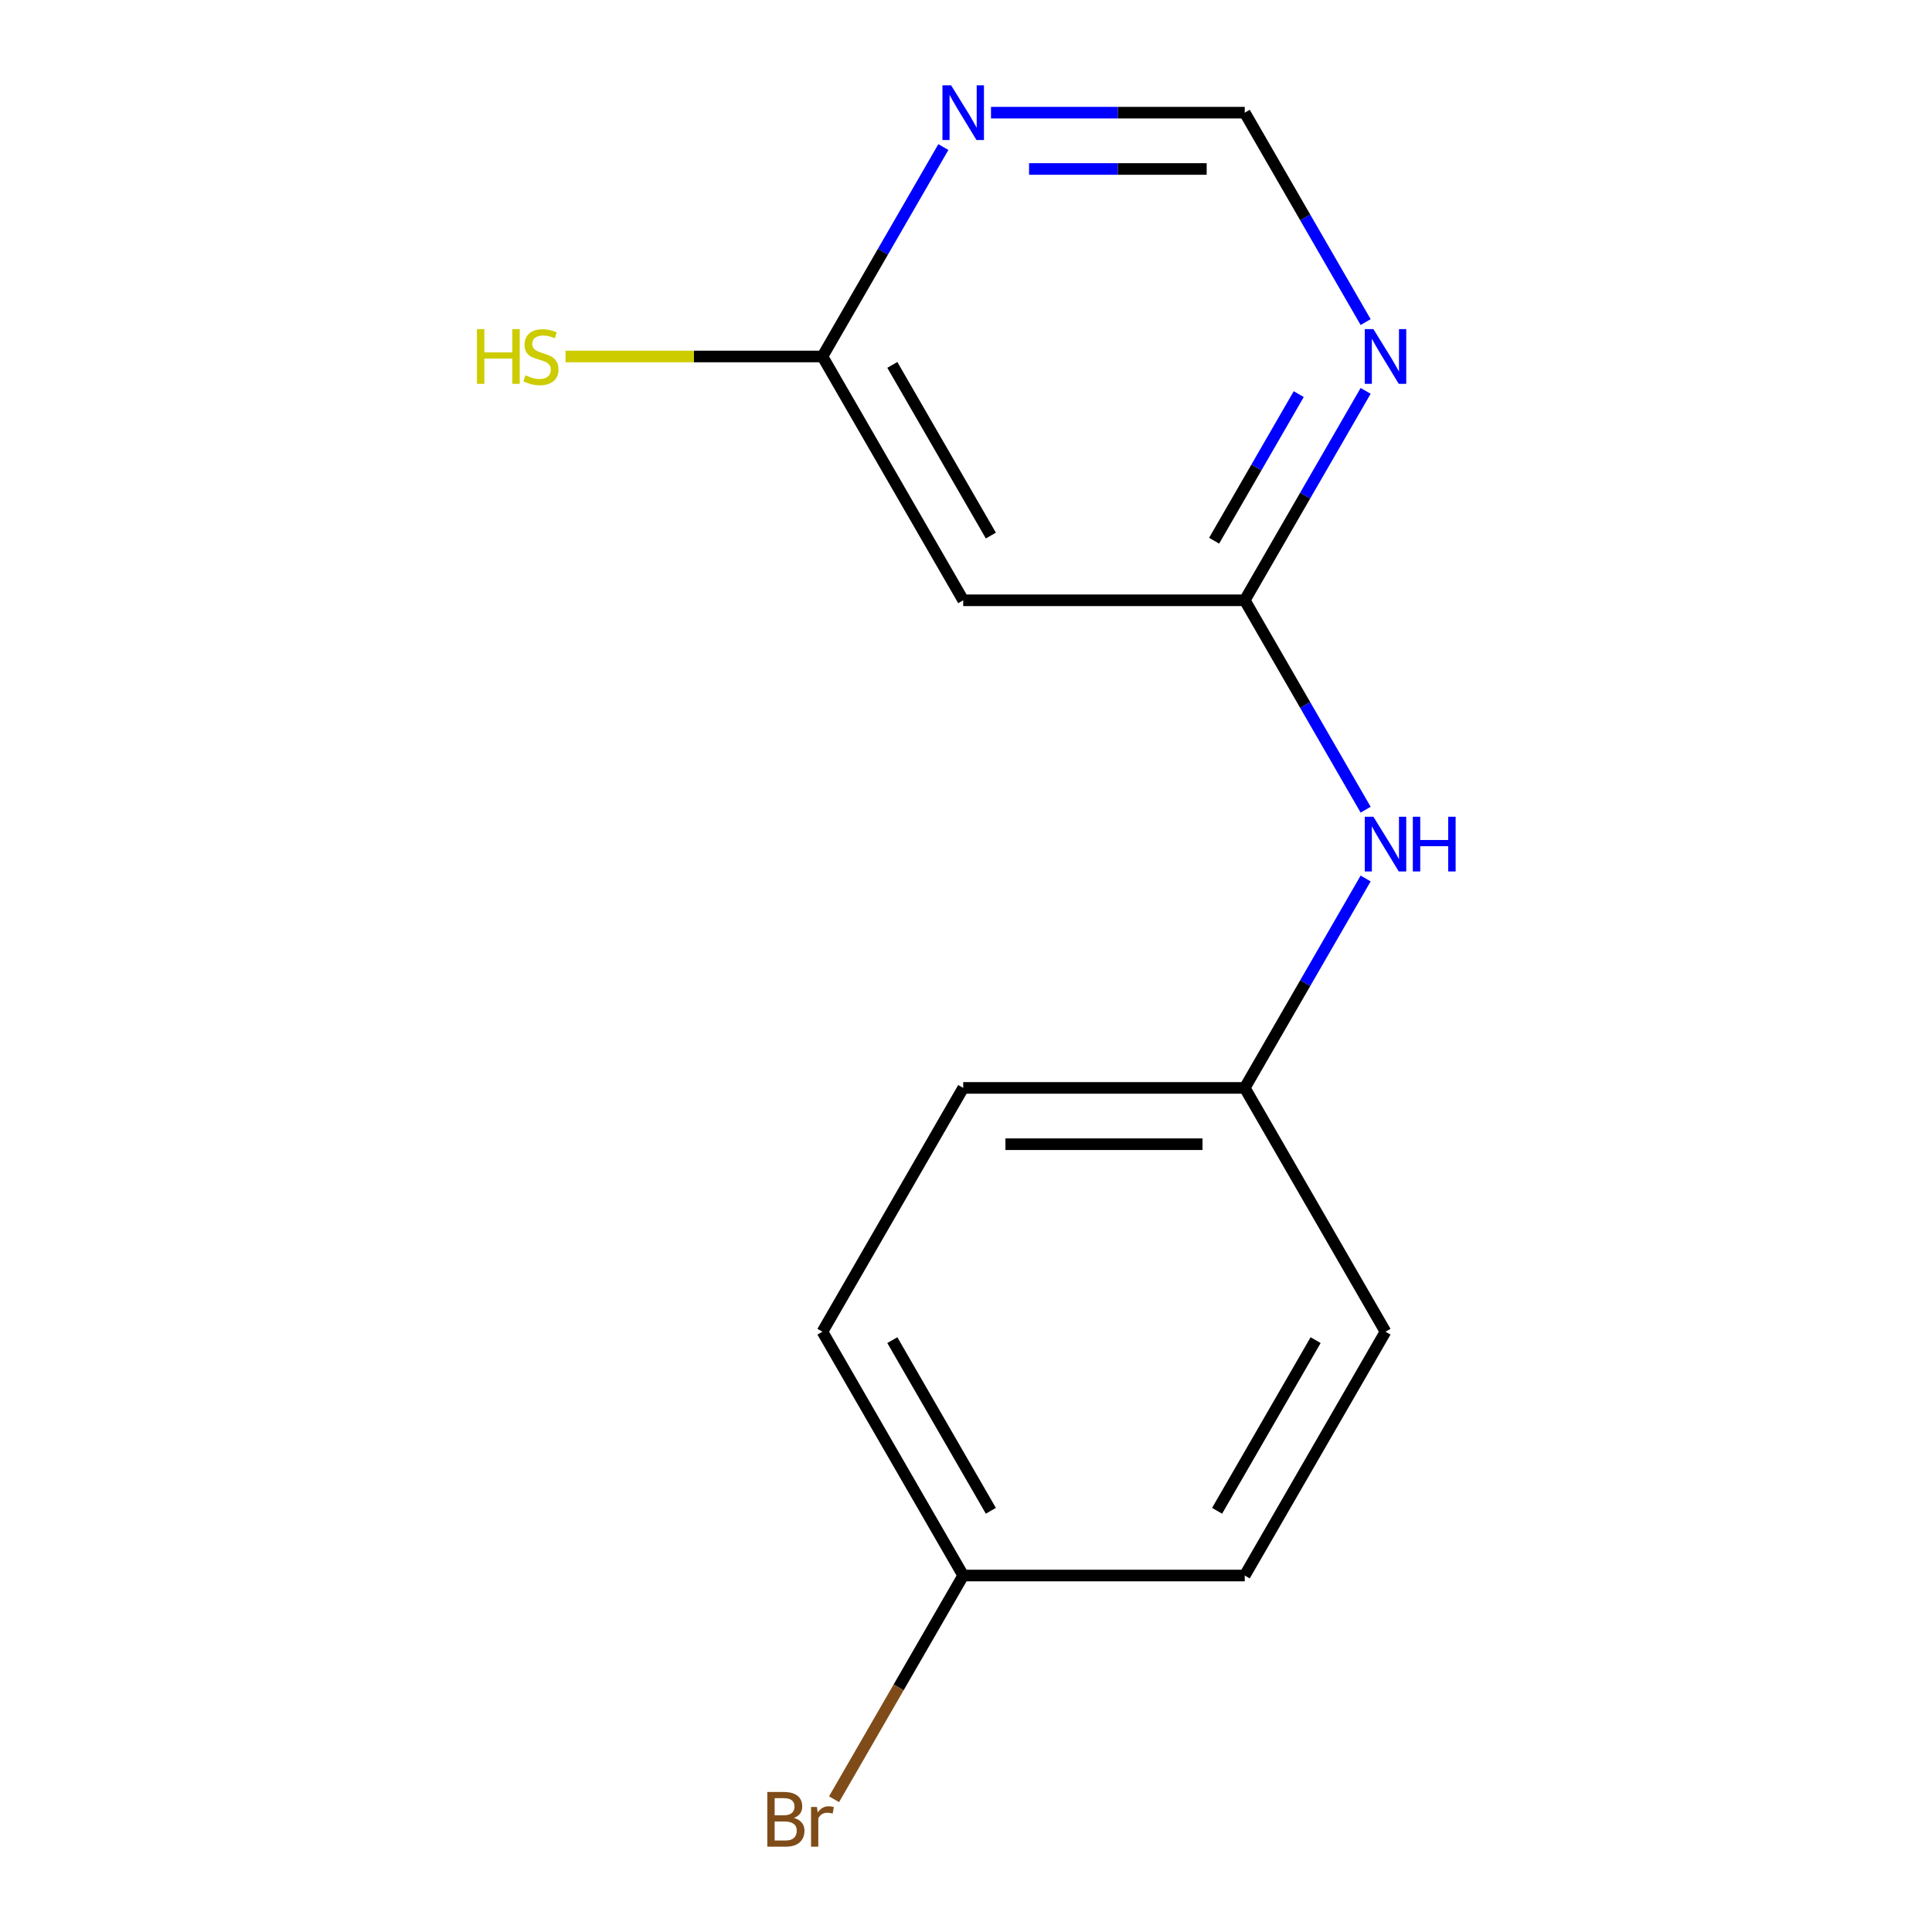 <?xml version='1.0' encoding='iso-8859-1'?>
<svg version='1.1' baseProfile='full'
              xmlns='http://www.w3.org/2000/svg'
                      xmlns:rdkit='http://www.rdkit.org/xml'
                      xmlns:xlink='http://www.w3.org/1999/xlink'
                  xml:space='preserve'
width='1000px' height='1000px' viewBox='0 0 1000 1000'>
<!-- END OF HEADER -->
<rect style='opacity:1.0;fill:#FFFFFF;stroke:none' width='1000' height='1000' x='0' y='0'> </rect>
<path class='bond-0' d='M 644.273,310.707 L 675.563,256.511' style='fill:none;fill-rule:evenodd;stroke:#000000;stroke-width:6px;stroke-linecap:butt;stroke-linejoin:miter;stroke-opacity:1' />
<path class='bond-0' d='M 675.563,256.511 L 706.853,202.315' style='fill:none;fill-rule:evenodd;stroke:#0000FF;stroke-width:6px;stroke-linecap:butt;stroke-linejoin:miter;stroke-opacity:1' />
<path class='bond-0' d='M 628.421,279.877 L 650.324,241.94' style='fill:none;fill-rule:evenodd;stroke:#000000;stroke-width:6px;stroke-linecap:butt;stroke-linejoin:miter;stroke-opacity:1' />
<path class='bond-0' d='M 650.324,241.94 L 672.227,204.002' style='fill:none;fill-rule:evenodd;stroke:#0000FF;stroke-width:6px;stroke-linecap:butt;stroke-linejoin:miter;stroke-opacity:1' />
<path class='bond-2' d='M 644.273,310.707 L 498.556,310.707' style='fill:none;fill-rule:evenodd;stroke:#000000;stroke-width:6px;stroke-linecap:butt;stroke-linejoin:miter;stroke-opacity:1' />
<path class='bond-5' d='M 644.273,310.707 L 675.563,364.903' style='fill:none;fill-rule:evenodd;stroke:#000000;stroke-width:6px;stroke-linecap:butt;stroke-linejoin:miter;stroke-opacity:1' />
<path class='bond-5' d='M 675.563,364.903 L 706.853,419.1' style='fill:none;fill-rule:evenodd;stroke:#0000FF;stroke-width:6px;stroke-linecap:butt;stroke-linejoin:miter;stroke-opacity:1' />
<path class='bond-4' d='M 706.853,166.709 L 675.563,112.513' style='fill:none;fill-rule:evenodd;stroke:#0000FF;stroke-width:6px;stroke-linecap:butt;stroke-linejoin:miter;stroke-opacity:1' />
<path class='bond-4' d='M 675.563,112.513 L 644.273,58.317' style='fill:none;fill-rule:evenodd;stroke:#000000;stroke-width:6px;stroke-linecap:butt;stroke-linejoin:miter;stroke-opacity:1' />
<path class='bond-1' d='M 488.277,76.12 L 456.987,130.316' style='fill:none;fill-rule:evenodd;stroke:#0000FF;stroke-width:6px;stroke-linecap:butt;stroke-linejoin:miter;stroke-opacity:1' />
<path class='bond-1' d='M 456.987,130.316 L 425.697,184.512' style='fill:none;fill-rule:evenodd;stroke:#000000;stroke-width:6px;stroke-linecap:butt;stroke-linejoin:miter;stroke-opacity:1' />
<path class='bond-14' d='M 512.939,58.317 L 578.606,58.317' style='fill:none;fill-rule:evenodd;stroke:#0000FF;stroke-width:6px;stroke-linecap:butt;stroke-linejoin:miter;stroke-opacity:1' />
<path class='bond-14' d='M 578.606,58.317 L 644.273,58.317' style='fill:none;fill-rule:evenodd;stroke:#000000;stroke-width:6px;stroke-linecap:butt;stroke-linejoin:miter;stroke-opacity:1' />
<path class='bond-14' d='M 532.639,87.461 L 578.606,87.461' style='fill:none;fill-rule:evenodd;stroke:#0000FF;stroke-width:6px;stroke-linecap:butt;stroke-linejoin:miter;stroke-opacity:1' />
<path class='bond-14' d='M 578.606,87.461 L 624.573,87.461' style='fill:none;fill-rule:evenodd;stroke:#000000;stroke-width:6px;stroke-linecap:butt;stroke-linejoin:miter;stroke-opacity:1' />
<path class='bond-3' d='M 498.556,310.707 L 425.697,184.512' style='fill:none;fill-rule:evenodd;stroke:#000000;stroke-width:6px;stroke-linecap:butt;stroke-linejoin:miter;stroke-opacity:1' />
<path class='bond-3' d='M 512.866,277.206 L 461.865,188.87' style='fill:none;fill-rule:evenodd;stroke:#000000;stroke-width:6px;stroke-linecap:butt;stroke-linejoin:miter;stroke-opacity:1' />
<path class='bond-6' d='M 425.697,184.512 L 359.2,184.512' style='fill:none;fill-rule:evenodd;stroke:#000000;stroke-width:6px;stroke-linecap:butt;stroke-linejoin:miter;stroke-opacity:1' />
<path class='bond-6' d='M 359.2,184.512 L 292.702,184.512' style='fill:none;fill-rule:evenodd;stroke:#CCCC00;stroke-width:6px;stroke-linecap:butt;stroke-linejoin:miter;stroke-opacity:1' />
<path class='bond-7' d='M 706.853,454.705 L 675.563,508.901' style='fill:none;fill-rule:evenodd;stroke:#0000FF;stroke-width:6px;stroke-linecap:butt;stroke-linejoin:miter;stroke-opacity:1' />
<path class='bond-7' d='M 675.563,508.901 L 644.273,563.098' style='fill:none;fill-rule:evenodd;stroke:#000000;stroke-width:6px;stroke-linecap:butt;stroke-linejoin:miter;stroke-opacity:1' />
<path class='bond-10' d='M 644.273,563.098 L 717.132,689.293' style='fill:none;fill-rule:evenodd;stroke:#000000;stroke-width:6px;stroke-linecap:butt;stroke-linejoin:miter;stroke-opacity:1' />
<path class='bond-11' d='M 644.273,563.098 L 498.556,563.098' style='fill:none;fill-rule:evenodd;stroke:#000000;stroke-width:6px;stroke-linecap:butt;stroke-linejoin:miter;stroke-opacity:1' />
<path class='bond-11' d='M 622.416,592.241 L 520.413,592.241' style='fill:none;fill-rule:evenodd;stroke:#000000;stroke-width:6px;stroke-linecap:butt;stroke-linejoin:miter;stroke-opacity:1' />
<path class='bond-8' d='M 498.556,815.488 L 425.697,689.293' style='fill:none;fill-rule:evenodd;stroke:#000000;stroke-width:6px;stroke-linecap:butt;stroke-linejoin:miter;stroke-opacity:1' />
<path class='bond-8' d='M 512.866,781.987 L 461.865,693.65' style='fill:none;fill-rule:evenodd;stroke:#000000;stroke-width:6px;stroke-linecap:butt;stroke-linejoin:miter;stroke-opacity:1' />
<path class='bond-9' d='M 498.556,815.488 L 465.129,873.384' style='fill:none;fill-rule:evenodd;stroke:#000000;stroke-width:6px;stroke-linecap:butt;stroke-linejoin:miter;stroke-opacity:1' />
<path class='bond-9' d='M 465.129,873.384 L 431.703,931.28' style='fill:none;fill-rule:evenodd;stroke:#7F4C19;stroke-width:6px;stroke-linecap:butt;stroke-linejoin:miter;stroke-opacity:1' />
<path class='bond-15' d='M 498.556,815.488 L 644.273,815.488' style='fill:none;fill-rule:evenodd;stroke:#000000;stroke-width:6px;stroke-linecap:butt;stroke-linejoin:miter;stroke-opacity:1' />
<path class='bond-13' d='M 717.132,689.293 L 644.273,815.488' style='fill:none;fill-rule:evenodd;stroke:#000000;stroke-width:6px;stroke-linecap:butt;stroke-linejoin:miter;stroke-opacity:1' />
<path class='bond-13' d='M 680.964,693.65 L 629.963,781.987' style='fill:none;fill-rule:evenodd;stroke:#000000;stroke-width:6px;stroke-linecap:butt;stroke-linejoin:miter;stroke-opacity:1' />
<path class='bond-12' d='M 498.556,563.098 L 425.697,689.293' style='fill:none;fill-rule:evenodd;stroke:#000000;stroke-width:6px;stroke-linecap:butt;stroke-linejoin:miter;stroke-opacity:1' />
<path  class='atom-1' d='M 710.872 170.352
L 720.152 185.352
Q 721.072 186.832, 722.552 189.512
Q 724.032 192.192, 724.112 192.352
L 724.112 170.352
L 727.872 170.352
L 727.872 198.672
L 723.992 198.672
L 714.032 182.272
Q 712.872 180.352, 711.632 178.152
Q 710.432 175.952, 710.072 175.272
L 710.072 198.672
L 706.392 198.672
L 706.392 170.352
L 710.872 170.352
' fill='#0000FF'/>
<path  class='atom-2' d='M 492.296 44.157
L 501.576 59.157
Q 502.496 60.637, 503.976 63.317
Q 505.456 65.997, 505.536 66.157
L 505.536 44.157
L 509.296 44.157
L 509.296 72.477
L 505.416 72.477
L 495.456 56.077
Q 494.296 54.157, 493.056 51.957
Q 491.856 49.757, 491.496 49.077
L 491.496 72.477
L 487.816 72.477
L 487.816 44.157
L 492.296 44.157
' fill='#0000FF'/>
<path  class='atom-6' d='M 710.872 422.742
L 720.152 437.742
Q 721.072 439.222, 722.552 441.902
Q 724.032 444.582, 724.112 444.742
L 724.112 422.742
L 727.872 422.742
L 727.872 451.062
L 723.992 451.062
L 714.032 434.662
Q 712.872 432.742, 711.632 430.542
Q 710.432 428.342, 710.072 427.662
L 710.072 451.062
L 706.392 451.062
L 706.392 422.742
L 710.872 422.742
' fill='#0000FF'/>
<path  class='atom-6' d='M 731.272 422.742
L 735.112 422.742
L 735.112 434.782
L 749.592 434.782
L 749.592 422.742
L 753.432 422.742
L 753.432 451.062
L 749.592 451.062
L 749.592 437.982
L 735.112 437.982
L 735.112 451.062
L 731.272 451.062
L 731.272 422.742
' fill='#0000FF'/>
<path  class='atom-7' d='M 246.859 170.352
L 250.699 170.352
L 250.699 182.392
L 265.179 182.392
L 265.179 170.352
L 269.019 170.352
L 269.019 198.672
L 265.179 198.672
L 265.179 185.592
L 250.699 185.592
L 250.699 198.672
L 246.859 198.672
L 246.859 170.352
' fill='#CCCC00'/>
<path  class='atom-7' d='M 271.979 194.272
Q 272.299 194.392, 273.619 194.952
Q 274.939 195.512, 276.379 195.872
Q 277.859 196.192, 279.299 196.192
Q 281.979 196.192, 283.539 194.912
Q 285.099 193.592, 285.099 191.312
Q 285.099 189.752, 284.299 188.792
Q 283.539 187.832, 282.339 187.312
Q 281.139 186.792, 279.139 186.192
Q 276.619 185.432, 275.099 184.712
Q 273.619 183.992, 272.539 182.472
Q 271.499 180.952, 271.499 178.392
Q 271.499 174.832, 273.899 172.632
Q 276.339 170.432, 281.139 170.432
Q 284.419 170.432, 288.139 171.992
L 287.219 175.072
Q 283.819 173.672, 281.259 173.672
Q 278.499 173.672, 276.979 174.832
Q 275.459 175.952, 275.499 177.912
Q 275.499 179.432, 276.259 180.352
Q 277.059 181.272, 278.179 181.792
Q 279.339 182.312, 281.259 182.912
Q 283.819 183.712, 285.339 184.512
Q 286.859 185.312, 287.939 186.952
Q 289.059 188.552, 289.059 191.312
Q 289.059 195.232, 286.419 197.352
Q 283.819 199.432, 279.459 199.432
Q 276.939 199.432, 275.019 198.872
Q 273.139 198.352, 270.899 197.432
L 271.979 194.272
' fill='#CCCC00'/>
<path  class='atom-10' d='M 410.917 940.963
Q 413.637 941.723, 414.997 943.403
Q 416.397 945.043, 416.397 947.483
Q 416.397 951.403, 413.877 953.643
Q 411.397 955.843, 406.677 955.843
L 397.157 955.843
L 397.157 927.523
L 405.517 927.523
Q 410.357 927.523, 412.797 929.483
Q 415.237 931.443, 415.237 935.043
Q 415.237 939.323, 410.917 940.963
M 400.957 930.723
L 400.957 939.603
L 405.517 939.603
Q 408.317 939.603, 409.757 938.483
Q 411.237 937.323, 411.237 935.043
Q 411.237 930.723, 405.517 930.723
L 400.957 930.723
M 406.677 952.643
Q 409.437 952.643, 410.917 951.323
Q 412.397 950.003, 412.397 947.483
Q 412.397 945.163, 410.757 944.003
Q 409.157 942.803, 406.077 942.803
L 400.957 942.803
L 400.957 952.643
L 406.677 952.643
' fill='#7F4C19'/>
<path  class='atom-10' d='M 422.837 935.283
L 423.277 938.123
Q 425.437 934.923, 428.957 934.923
Q 430.077 934.923, 431.597 935.323
L 430.997 938.683
Q 429.277 938.283, 428.317 938.283
Q 426.637 938.283, 425.517 938.963
Q 424.437 939.603, 423.557 941.163
L 423.557 955.843
L 419.797 955.843
L 419.797 935.283
L 422.837 935.283
' fill='#7F4C19'/>
</svg>
